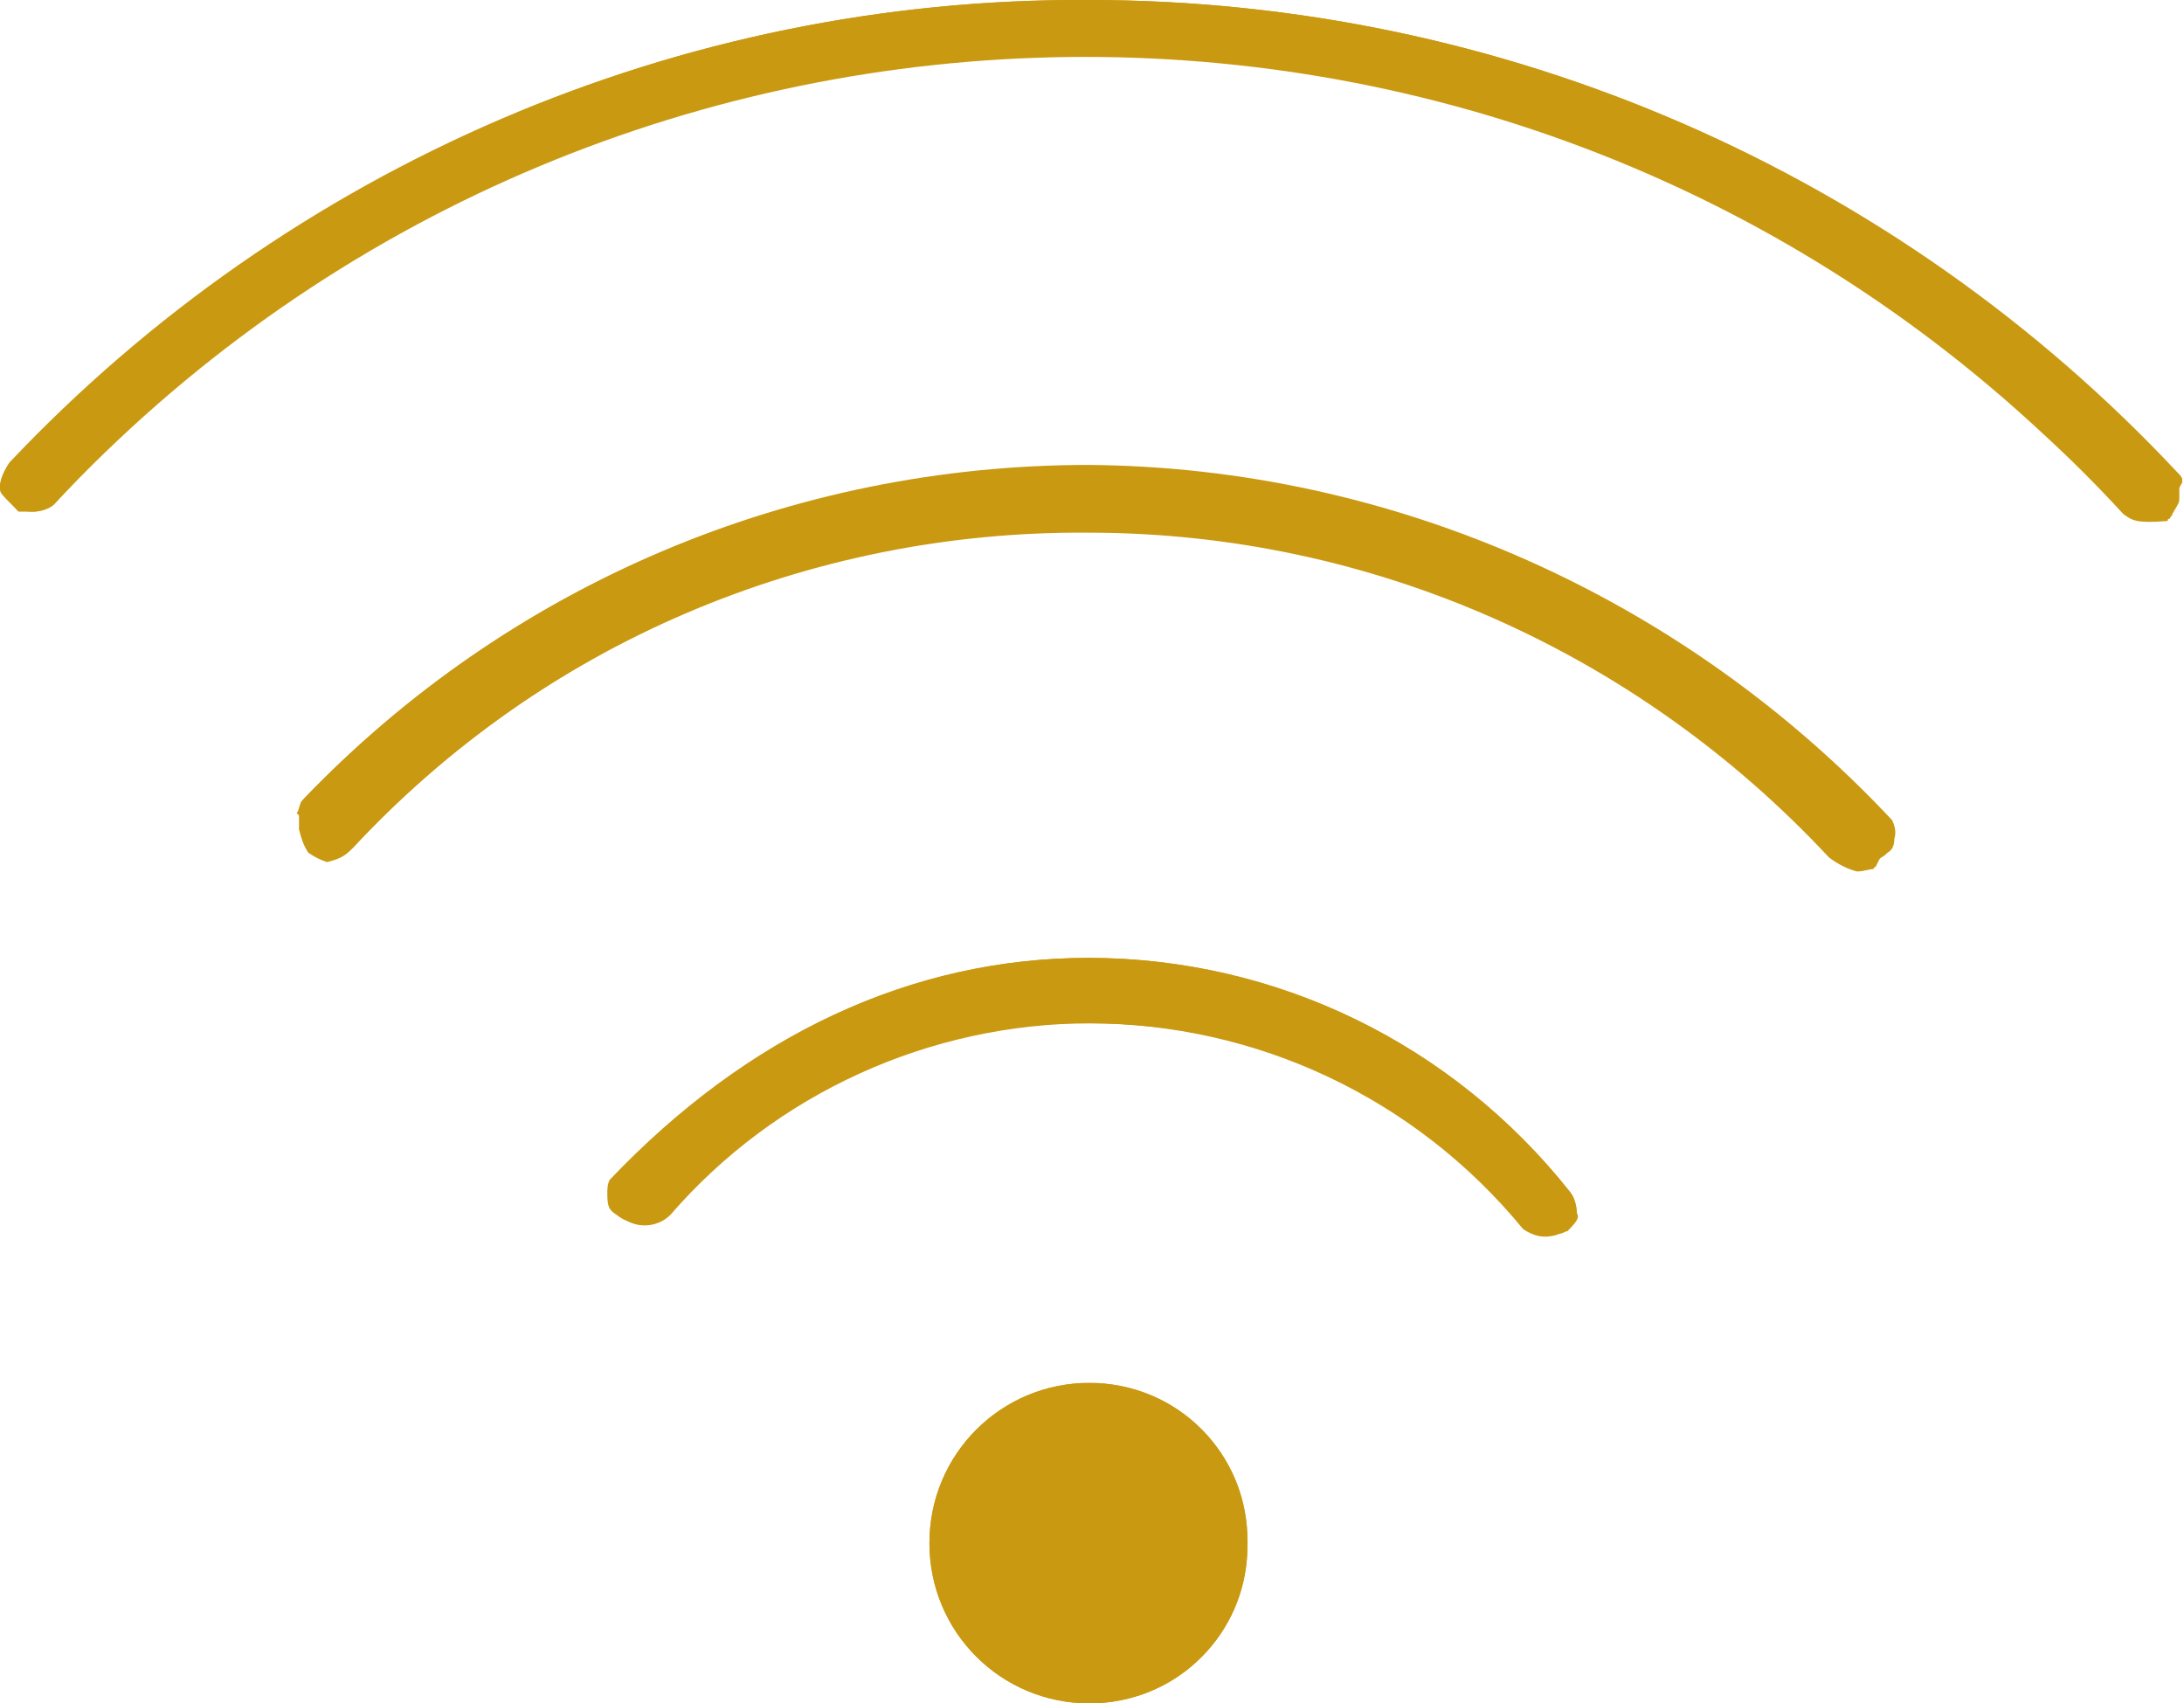 <?xml version="1.0" encoding="utf-8"?>
<!-- Generator: $$$/GeneralStr/196=Adobe Illustrator 27.6.0, SVG Export Plug-In . SVG Version: 6.00 Build 0)  -->
<svg version="1.1" id="Layer_1" xmlns="http://www.w3.org/2000/svg" xmlns:xlink="http://www.w3.org/1999/xlink" x="0px" y="0px"
	 viewBox="0 0 93.5 72.9" style="enable-background:new 0 0 93.5 72.9;" xml:space="preserve">
<style type="text/css">
	.st0{fill:#CA9912;}
</style>
<path id="Tracé_17693" class="st0" d="M46.6,41c-7.6,0-14.6,3.3-20.5,9.5c-0.1,0.2-0.1,0.4-0.1,0.6c0,0.6,0.1,0.7,0.4,0.9
	c0.6,0.5,1.6,0.5,2.2,0c4.5-5.3,11-8.3,18-8.2c7.2,0,14,3.2,18.6,8.8c0.4,0.3,1,0.4,1.5,0.2c0.1,0,0.2-0.1,0.3-0.1
	c0.5-0.5,0.5-0.6,0.5-0.8c0-0.3-0.1-0.7-0.3-0.9C62.2,44.7,54.7,41,46.6,41"/>
<path id="Tracé_17694" class="st0" d="M46.6,0C29.1-0.1,12.4,7.1,0.4,19.8c-0.2,0.3-0.4,0.7-0.4,1c0,0.2,0,0.2,0.8,1.1
	c0-0.1,0.2,0,0.6,0c0.3,0,0.7-0.1,0.9-0.3c22.7-24.3,60.9-25.7,85.2-3c1.2,1.1,2.3,2.2,3.4,3.4c0.4,0.3,0.6,0.4,1.9,0.3
	c0-0.1,0.1-0.2,0.1-0.2c0.3-0.5,0.3-0.5,0.3-0.7v-0.4l0.2-0.3c0.1-0.1-0.1-0.4-0.2-0.4C81.1,7.3,64.3,0,46.6,0"/>
<path id="Tracé_17695" class="st0" d="M46.6,19.9C33.9,19.9,21.8,25,13,34.2c-0.1,0.2-0.2,0.3-0.2,0.5l0.1,0.1v0.6
	c0,0.4,0.1,0.7,0.4,1c0.2,0.2,0.5,0.3,0.8,0.4c0.4-0.1,0.7-0.3,1-0.5c8.2-8.8,19.6-13.7,31.6-13.6c12,0,23.5,5.1,31.7,13.9
	c0.4,0.2,0.8,0.4,1.2,0.6c0.2,0,0.5,0,0.7-0.1l0.2-0.4l0.3-0.2c0.2-0.1,0.3-0.3,0.3-0.6c0.1-0.3,0-0.6-0.1-0.8
	C72.1,25.6,59.7,20,46.6,19.9"/>
<path id="Tracé_17696" class="st0" d="M47,59.2c-3.8-0.2-7,2.7-7.2,6.5c-0.2,3.8,2.7,7,6.5,7.2c0.2,0,0.5,0,0.7,0
	c3.8-0.2,6.6-3.4,6.4-7.2C53.3,62.2,50.5,59.4,47,59.2"/>
<path id="Tracé_17697" class="st0" d="M47,72.9c-3.8,0.2-7-2.7-7.2-6.5c-0.2-3.8,2.7-7,6.5-7.2c0.2,0,0.5,0,0.7,0
	c3.8,0.2,6.6,3.4,6.4,7.2C53.3,69.9,50.5,72.7,47,72.9"/>
<path id="Tracé_17698" class="st0" d="M81,36c0,0.2-0.1,0.4-0.3,0.6l-0.3,0.2l-0.2,0.4c-0.2,0-0.4,0.1-0.7,0.1
	c-0.4-0.1-0.8-0.3-1.2-0.6c-8.2-8.8-19.6-13.9-31.7-13.9c-12-0.1-23.5,4.8-31.6,13.6c-0.3,0.3-0.6,0.4-1,0.5
	c-0.3-0.1-0.5-0.2-0.8-0.4c-0.2-0.3-0.3-0.6-0.4-1v-0.6l-0.1-0.1c0.1-0.1,0.1-0.3,0.2-0.5c8.8-9.2,20.9-14.4,33.6-14.3
	c13,0.1,25.4,5.7,34.2,15.3C81,35.5,81,35.7,81,36"/>
<path id="Tracé_17699" class="st0" d="M67.1,52.7c-0.1,0-0.2,0.1-0.3,0.1c-0.5,0.2-1.1,0.2-1.5-0.2c-4.6-5.6-11.4-8.8-18.6-8.8
	c-6.9,0-13.5,3-18,8.2c-0.6,0.6-1.6,0.6-2.2,0c-0.3-0.3-0.4-0.4-0.4-0.9c0-0.2,0-0.4,0.1-0.6C32,44.3,39.1,41,46.6,41
	c8,0,15.6,3.7,20.6,10c0.2,0.3,0.3,0.6,0.3,0.9C67.6,52.1,67.6,52.2,67.1,52.7"/>
<path id="Tracé_17700" class="st0" d="M93.3,20.9v0.4c0,0.2,0,0.2-0.3,0.7c0,0.1-0.1,0.1-0.1,0.2c-1.4,0.2-1.6,0.1-1.9-0.3
	C68.4-2.6,30.3-4.3,5.7,18.2c-1.2,1.1-2.3,2.2-3.4,3.4c-0.3,0.2-0.6,0.3-0.9,0.3c-0.4,0-0.6,0-0.6,0C0,21.1,0,21.1,0,20.9
	c0-0.4,0.2-0.7,0.4-1C12.4,7.1,29.1-0.1,46.6,0c17.7,0,34.5,7.3,46.6,20.2c0.1,0.1,0.3,0.3,0.2,0.4L93.3,20.9z"/>
</svg>
